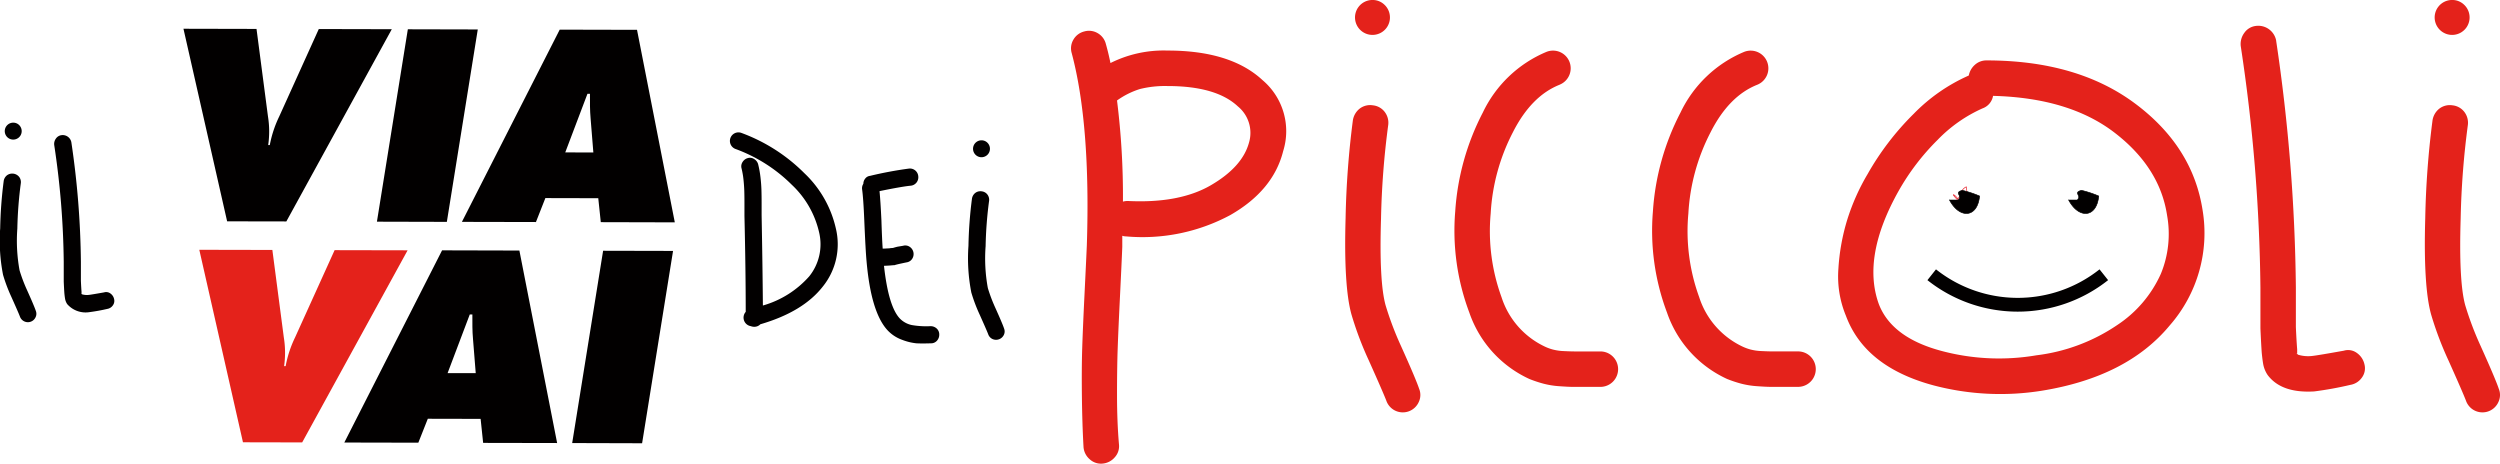 <svg xmlns="http://www.w3.org/2000/svg" width="297.703" height="55.223" viewBox="0 0 297.703 55.223">
  <g id="Raggruppa_411" data-name="Raggruppa 411" transform="translate(-5.769 -12.944)">
    <g id="Raggruppa_409" data-name="Raggruppa 409" transform="translate(133.307 12.944)">
      <g id="Raggruppa_408" data-name="Raggruppa 408">
        <path id="Tracciato_201" data-name="Tracciato 201" d="M111.466,40.216v1.329q-.079,1.954-.274,5.9t-.274,6.217q-.079,2.269-.078,5.513t.234,5.9a1.96,1.96,0,0,1-.507,1.525,2.136,2.136,0,0,1-1.447.744,1.96,1.96,0,0,1-1.526-.51,2.121,2.121,0,0,1-.743-1.446q-.156-2.737-.195-6.1t.04-5.747q.077-2.386.273-6.374t.274-5.787q.469-14.39-1.8-22.915a2.026,2.026,0,0,1,.2-1.6,2.05,2.05,0,0,1,1.291-.977,2.026,2.026,0,0,1,1.6.2,2.053,2.053,0,0,1,.977,1.29q.311,1.1.547,2.269a14.134,14.134,0,0,1,6.805-1.487q7.505,0,11.3,3.519a7.956,7.956,0,0,1,2.464,8.447q-1.176,4.693-6.3,7.625a22.093,22.093,0,0,1-12.4,2.541A1.5,1.5,0,0,1,111.466,40.216Zm.078-4.067a2.325,2.325,0,0,1,.547-.077q6.176.311,9.932-1.879t4.536-5.083a4.07,4.07,0,0,0-1.329-4.3q-2.582-2.422-8.368-2.424a12.436,12.436,0,0,0-3.285.352,9.575,9.575,0,0,0-2.738,1.368A91.524,91.524,0,0,1,111.544,36.148Z" transform="translate(-105.361 -12.14)" fill="#e4221b"/>
        <path id="Tracciato_202" data-name="Tracciato 202" d="M135.984,27.8a98.783,98.783,0,0,0-.861,11.184q-.236,7.507.547,10.322a37.745,37.745,0,0,0,1.8,4.772q1.8,3.99,2.19,5.162a1.934,1.934,0,0,1-.038,1.564,2.08,2.08,0,0,1-3.873-.158q-.392-1.014-2.112-4.848a39.551,39.551,0,0,1-2.032-5.4q-.939-3.364-.7-11.5a104.934,104.934,0,0,1,.859-11.574,2.2,2.2,0,0,1,.821-1.448,2.053,2.053,0,0,1,1.565-.391,2.031,2.031,0,0,1,1.409.782A2.121,2.121,0,0,1,135.984,27.8Zm-.392-14.234a2.08,2.08,0,1,1-1.487-.625A2.033,2.033,0,0,1,135.592,13.569Z" transform="translate(-98.207 -12.944)" fill="#e4221b"/>
        <path id="Tracciato_203" data-name="Tracciato 203" d="M153.54,21.711q-3.362,1.331-5.551,5.631a23.854,23.854,0,0,0-2.66,9.7,22.956,22.956,0,0,0,1.291,9.971,9.806,9.806,0,0,0,5.046,5.827,5.649,5.649,0,0,0,1.016.391,6.066,6.066,0,0,0,1.369.2c.547.027.952.04,1.211.04h3.129a2.111,2.111,0,0,1,0,4.222h-3.208q-.546,0-1.642-.078a10.053,10.053,0,0,1-1.954-.312,14.953,14.953,0,0,1-1.642-.548,13.517,13.517,0,0,1-7.156-7.9A27.678,27.678,0,0,1,141.106,36.8a29.663,29.663,0,0,1,3.283-11.769,14.657,14.657,0,0,1,7.586-7.234,2.11,2.11,0,0,1,1.643.038,2.106,2.106,0,0,1-.079,3.871Z" transform="translate(-95.354 -11.622)" fill="#e4221b"/>
        <path id="Tracciato_204" data-name="Tracciato 204" d="M171.922,21.711q-3.364,1.331-5.551,5.631a23.833,23.833,0,0,0-2.66,9.7A22.976,22.976,0,0,0,165,47.01a9.81,9.81,0,0,0,5.046,5.827,5.725,5.725,0,0,0,1.016.391,6.067,6.067,0,0,0,1.37.2c.546.027.95.04,1.211.04h3.129a2.111,2.111,0,0,1,0,4.222h-3.208q-.547,0-1.642-.078a10.053,10.053,0,0,1-1.954-.312,14.86,14.86,0,0,1-1.642-.548,13.509,13.509,0,0,1-7.156-7.9A27.64,27.64,0,0,1,159.489,36.8a29.641,29.641,0,0,1,3.283-11.769,14.657,14.657,0,0,1,7.586-7.234A2.11,2.11,0,0,1,172,17.84a2.106,2.106,0,0,1-.079,3.871Z" transform="translate(-90.196 -11.622)" fill="#e4221b"/>
        <path id="Tracciato_205" data-name="Tracciato 205" d="M192.25,20.361a2.262,2.262,0,0,1,.744-1.291,2.03,2.03,0,0,1,1.37-.508q10.79,0,17.672,5.122t8.056,12.709a16.676,16.676,0,0,1-3.911,13.724q-5.083,6.141-15.25,7.781a31.178,31.178,0,0,1-12.825-.625q-8.212-2.188-10.481-8.289a12.234,12.234,0,0,1-.9-5.631,24.917,24.917,0,0,1,1.055-5.827,25.656,25.656,0,0,1,2.425-5.435,32.768,32.768,0,0,1,5.473-7.156A21.064,21.064,0,0,1,192.25,20.361Zm1.643,3.91a17.094,17.094,0,0,0-5.356,3.755,27.758,27.758,0,0,0-4.654,6.1q-4.382,7.822-2.346,13.452,1.564,4.067,7.664,5.631a26.521,26.521,0,0,0,11.1.469,21.812,21.812,0,0,0,9.62-3.6,14.316,14.316,0,0,0,5.2-6.1,12.452,12.452,0,0,0,.743-6.96q-.862-5.709-6.257-9.854t-14.467-4.38A1.924,1.924,0,0,1,193.893,24.271Z" transform="translate(-85.343 -11.368)" fill="#e4221b"/>
        <path id="Tracciato_206" data-name="Tracciato 206" d="M218.351,17.12A212.678,212.678,0,0,1,220.7,46.526v4.692q.077,1.721.155,2.659v.548q0-.077-.077,0a.231.231,0,0,1,.156.078.071.071,0,0,0-.079-.078l.079.078v0a4.183,4.183,0,0,0,1.72.156q.7-.077,3.755-.626a1.755,1.755,0,0,1,1.562.274,2.248,2.248,0,0,1,.9,1.369,1.855,1.855,0,0,1-.312,1.564,2.092,2.092,0,0,1-1.369.862,42.556,42.556,0,0,1-4.3.781q-3.913.234-5.551-1.954a3.424,3.424,0,0,1-.548-1.409c-.053-.314-.105-.73-.156-1.251q-.079-1.095-.156-2.894V46.526a204.417,204.417,0,0,0-2.346-28.779,2.23,2.23,0,0,1,.43-1.565,1.942,1.942,0,0,1,1.368-.821,2.166,2.166,0,0,1,2.425,1.76Z" transform="translate(-74.843 -12.272)" fill="#e4221b"/>
        <path id="Tracciato_207" data-name="Tracciato 207" d="M236.378,27.8a98.783,98.783,0,0,0-.861,11.184q-.234,7.507.548,10.322a37.708,37.708,0,0,0,1.8,4.772q1.8,3.99,2.19,5.162a1.929,1.929,0,0,1-.038,1.564,2.08,2.08,0,0,1-3.873-.158q-.39-1.014-2.11-4.848A39.763,39.763,0,0,1,232,50.4q-.939-3.364-.7-11.5a105.241,105.241,0,0,1,.859-11.574,2.2,2.2,0,0,1,.821-1.448,2.051,2.051,0,0,1,1.565-.391,2.028,2.028,0,0,1,1.407.782A2.121,2.121,0,0,1,236.378,27.8Zm-.391-14.234a2.08,2.08,0,1,1-1.487-.625A2.032,2.032,0,0,1,235.988,13.569Z" transform="translate(-70.036 -12.944)" fill="#e4221b"/>
      </g>
    </g>
    <path id="Tracciato_208" data-name="Tracciato 208" d="M47.633,15.678,35.079,38.563l-7.052-.013-5.2-22.932,8.7.02,1.365,10.428a11.23,11.23,0,0,1,.026,3.4l.19,0a13.539,13.539,0,0,1,1.122-3.4l4.713-10.413,8.692.02Z" transform="translate(4.788 0.75)" fill="#020000"/>
    <path id="Tracciato_209" data-name="Tracciato 209" d="M44.5,15.668l8.328.02L49.145,38.6l-8.327-.022L44.5,15.668Z" transform="translate(9.835 0.764)" fill="#020000"/>
    <path id="Tracciato_210" data-name="Tracciato 210" d="M64.373,30.325l-.327-4.038c-.088-.973-.081-1.975-.076-2.947h-.3L61.026,30.32l3.346.005ZM57.537,38.61l-8.816-.019L60.367,15.7l9.205.022,4.5,22.926-8.814-.023-.3-2.852-6.3-.015L57.537,38.61Z" transform="translate(12.053 0.774)" fill="#020000"/>
    <path id="Tracciato_211" data-name="Tracciato 211" d="M49.108,36.228,36.55,59.109,29.5,59.094l-5.2-22.922L33,36.19l1.366,10.429a11.233,11.233,0,0,1,.032,3.405l.184,0A13.391,13.391,0,0,1,35.7,46.615l4.713-10.4,8.692.018Z" transform="translate(5.202 6.518)" fill="#e4221b"/>
    <path id="Tracciato_212" data-name="Tracciato 212" d="M53.436,50.85,53.112,46.8c-.09-.967-.077-1.97-.076-2.945h-.309l-2.642,6.987,3.35,0ZM46.6,59.128l-8.814-.019L49.428,36.223l9.206.024,4.495,22.922-8.811-.017-.3-2.86-6.289-.014L46.6,59.128Z" transform="translate(8.984 6.532)" fill="#020000"/>
    <path id="Tracciato_213" data-name="Tracciato 213" d="M62.66,36.262l8.326.019L67.3,59.185l-8.326-.024,3.683-22.9Z" transform="translate(14.931 6.543)" fill="#020000"/>
    <g id="Raggruppa_410" data-name="Raggruppa 410" transform="translate(92.683 28.709)">
      <path id="Tracciato_214" data-name="Tracciato 214" d="M75.035,25.326a20.652,20.652,0,0,1,7.472,4.787,13,13,0,0,1,3.765,6.64,8.015,8.015,0,0,1-1.589,6.887q-2.347,2.989-7.416,4.465a.987.987,0,0,1-.72.3,1.113,1.113,0,0,1-.415-.076,1.031,1.031,0,0,1-.607-1.7q0-4.956-.151-11.427V33.651c0-.5-.005-.972-.018-1.4s-.045-.882-.095-1.363a9.963,9.963,0,0,0-.227-1.325.933.933,0,0,1,.113-.775,1.054,1.054,0,0,1,.625-.473.9.9,0,0,1,.756.113,1.064,1.064,0,0,1,.474.606,12.544,12.544,0,0,1,.284,1.589q.094.832.113,1.551t.019,1.515v1.437q.113,6.055.151,10.746a11.593,11.593,0,0,0,5.525-3.482,6.094,6.094,0,0,0,1.173-5.22,11.172,11.172,0,0,0-3.254-5.677,18.472,18.472,0,0,0-6.736-4.275,1.021,1.021,0,0,1-.037-1.874A1.023,1.023,0,0,1,75.035,25.326Z" transform="translate(-73.638 -25.255)" fill="#020000"/>
      <path id="Tracciato_215" data-name="Tracciato 215" d="M86.874,29.491a45.6,45.6,0,0,1,4.654-.871,1,1,0,0,1,1.1.927,1.014,1.014,0,0,1-.227.758,1,1,0,0,1-.72.359q-1.1.115-3.669.644.113,1.1.227,3.479.075,2.347.151,3.368c.076,0,.341-.012.8-.037a2.226,2.226,0,0,1,.341-.038.611.611,0,0,0,.188-.038c.076-.024.214-.063.416-.113l.681-.114a.937.937,0,0,1,.776.114,1.032,1.032,0,0,1,.321,1.419.931.931,0,0,1-.643.435q-.38.077-.72.151c-.227.05-.392.088-.492.114s-.19.051-.265.076c-.1,0-.264.013-.492.037-.429.027-.681.038-.757.038q.53,4.843,1.891,6.28a2.778,2.778,0,0,0,1.419.776,10.018,10.018,0,0,0,2.214.133,1.063,1.063,0,0,1,.757.283.948.948,0,0,1,.3.72,1.039,1.039,0,0,1-.283.738.921.921,0,0,1-.7.3c-.731.024-1.313.024-1.74,0a6.558,6.558,0,0,1-1.7-.417,4.4,4.4,0,0,1-1.7-1.1q-2.005-2.119-2.536-8.286-.113-1.174-.265-4.768-.113-2.726-.265-3.784a.974.974,0,0,1,.152-.643.975.975,0,0,1,.227-.624A.816.816,0,0,1,86.874,29.491Z" transform="translate(-70.192 -24.312)" fill="#020000"/>
      <path id="Tracciato_216" data-name="Tracciato 216" d="M98.289,33.179a47.463,47.463,0,0,0-.416,5.411,19.459,19.459,0,0,0,.265,4.994,18.306,18.306,0,0,0,.87,2.309q.87,1.927,1.059,2.5a.933.933,0,0,1-.018.757,1.027,1.027,0,0,1-1.343.511.973.973,0,0,1-.53-.587q-.19-.492-1.022-2.346a19.186,19.186,0,0,1-.984-2.611,21.141,21.141,0,0,1-.341-5.562,50.893,50.893,0,0,1,.416-5.6,1.061,1.061,0,0,1,.4-.7,1,1,0,0,1,.757-.188.978.978,0,0,1,.681.379A1.024,1.024,0,0,1,98.289,33.179Zm-.19-6.887a1.007,1.007,0,1,1-.72-.3A.986.986,0,0,1,98.1,26.292Z" transform="translate(-67.418 -25.048)" fill="#020000"/>
    </g>
    <path id="Tracciato_217" data-name="Tracciato 217" d="M8.252,31.537a47.741,47.741,0,0,0-.417,5.411A19.514,19.514,0,0,0,8.1,41.942a18.482,18.482,0,0,0,.871,2.309q.87,1.929,1.059,2.5a.934.934,0,0,1-.019.757,1.005,1.005,0,0,1-1.872-.076q-.19-.492-1.022-2.346a19.075,19.075,0,0,1-.984-2.611,21.088,21.088,0,0,1-.341-5.562,50.894,50.894,0,0,1,.416-5.6,1.061,1.061,0,0,1,.4-.7,1.06,1.06,0,0,1,1.438.19A1.027,1.027,0,0,1,8.252,31.537Zm-.19-6.886a1.008,1.008,0,1,1-.72-.3A.987.987,0,0,1,8.063,24.651Z" transform="translate(0 3.2)" fill="#020000"/>
    <path id="Tracciato_218" data-name="Tracciato 218" d="M12.854,26.369A102.842,102.842,0,0,1,13.989,40.6v2.271c.026.555.05.982.076,1.286v.265c0-.024-.013-.024-.037,0a.111.111,0,0,1,.076.038.034.034,0,0,0-.038-.038l.038.038v0a2.044,2.044,0,0,0,.832.076c.227-.024.832-.127,1.816-.3a.851.851,0,0,1,.757.133,1.092,1.092,0,0,1,.435.662.9.9,0,0,1-.152.756,1,1,0,0,1-.661.417,20.737,20.737,0,0,1-2.081.378,2.91,2.91,0,0,1-2.687-.945,1.657,1.657,0,0,1-.265-.683c-.026-.15-.051-.352-.076-.6q-.038-.528-.076-1.4V40.6A98.846,98.846,0,0,0,10.81,26.672a1.083,1.083,0,0,1,.209-.757.945.945,0,0,1,.662-.4,1.047,1.047,0,0,1,1.173.852Z" transform="translate(1.413 3.525)" fill="#020000"/>
    <path id="Tracciato_219" data-name="Tracciato 219" d="M187.456,32.376c.642-.051.707.6,1.486.458a7.323,7.323,0,0,0,0-2.518c-.809.437-.52,1.041-1.09,1.5-.987-1.033-.044-.412.128.033" transform="translate(50.97 4.875)" fill="none" stroke="#e20915" stroke-width="0.074"/>
    <path id="Tracciato_220" data-name="Tracciato 220" d="M187.035,31.759c1.205,2.318,3.341,2.19,3.6-.434a12.308,12.308,0,0,0-2.058-.681c-1.051.289.085.621-.488,1.115" transform="translate(50.865 4.967)" fill="#020000" stroke="#020000" stroke-width="0.074"/>
    <path id="Tracciato_221" data-name="Tracciato 221" d="M198.115,31.759c1.205,2.318,3.34,2.19,3.6-.434a12.269,12.269,0,0,0-2.058-.681c-1.051.289.083.621-.488,1.115" transform="translate(53.974 4.967)" fill="#020000" stroke="#020000" stroke-width="0.074"/>
    <path id="Tracciato_222" data-name="Tracciato 222" d="M185.394,38.492a16.481,16.481,0,0,0,20.495,0" transform="translate(50.405 7.169)" fill="none" stroke="#020000" stroke-width="1.641"/>
  </g>
</svg>
